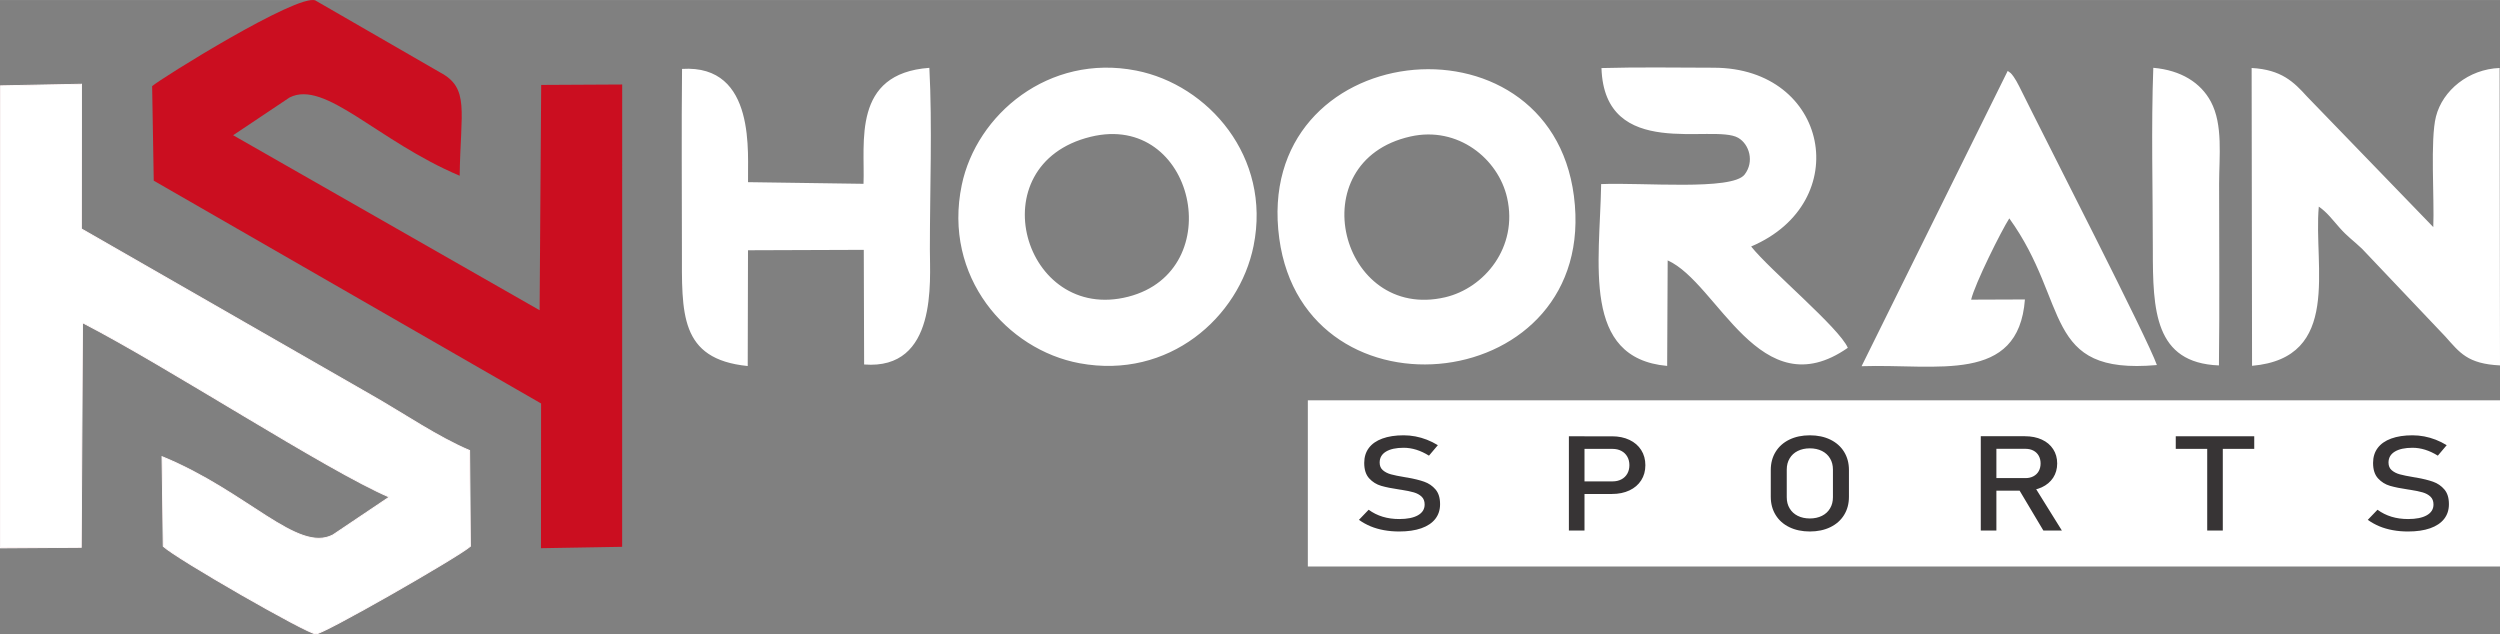 <?xml version="1.0" encoding="UTF-8"?> <svg xmlns="http://www.w3.org/2000/svg" xmlns:xlink="http://www.w3.org/1999/xlink" xml:space="preserve" width="18.485in" height="4.691in" version="1.1" style="shape-rendering:geometricPrecision; text-rendering:geometricPrecision; image-rendering:optimizeQuality; fill-rule:evenodd; clip-rule:evenodd" viewBox="0 0 2165.12 549.4"><rect x="0" y="0" width="2165.12" height="549.4" fill="#808080" stroke="none"/> <defs> <style type="text/css"> .str0 {stroke:white;stroke-width:0.81;stroke-miterlimit:22.926} .fil2 {fill:#CB0E20} .fil0 {fill:white} .fil1 {fill:#373435;fill-rule:nonzero} </style> </defs> <g id="Layer_x0020_1">  <g id="_2361429390832"> <path class="fil0" d="M1221.54 118.18c41.04,-9.19 76.04,19.22 83.69,53.09 9.69,42.89 -19.75,78.22 -53.59,86.14 -90.78,21.24 -126.45,-117.65 -30.1,-139.23zm643.32 -59.48c-1.9,51.49 -0.41,105.53 -0.41,157.29 -0.01,52.76 1.41,98.3 57.25,100.46 0.63,-52.29 0.15,-104.85 0.16,-157.17 0,-23.85 3.52,-51.29 -7.15,-71.27 -8.72,-16.34 -25.8,-27.23 -49.85,-29.31zm-157.77 200.8c3.3,-13.9 26.13,-59.59 33.06,-70.4 52.8,73.12 28.18,135.88 127.82,127.02 -8.25,-23.47 -93.8,-189.93 -119.38,-241.63 -1.34,-2.7 -3.34,-6.22 -4.61,-7.97 -2.8,-3.87 -2.61,-3.2 -5.21,-5.14l-126.55 255.74c65.32,-2.2 135.9,15.77 141.46,-57.81l-46.6 0.18zm-1059.29 -42.79l100.27 -0.36 0.3 99.28c63.65,4.98 56.94,-72.11 56.94,-99.64 -0,-50.99 2.16,-106.9 -0.44,-157.27 -67.26,4.85 -55.64,64.91 -57.03,100.44l-100.01 -1.43c-0.65,-22.99 7.9,-102.18 -57.15,-98.08 -0.55,52.03 -0.11,104.28 -0.11,156.34 -0,55.07 -2.49,95 56.99,100.98l0.24 -100.26zm836.54 -158.09c-32.21,-0.06 -65.29,-0.61 -97.4,0.3 2.6,80.98 96.7,47.88 118.43,60.42 9.57,5.52 14.2,20.59 5.52,31.83 -10.87,14.07 -88.55,6.69 -124.22,8.24 -1.16,68.66 -17.08,150.76 57.17,157.47l0.44 -91.39c43.6,19.39 79.84,128.77 156.01,75.71 -7.26,-17.15 -67.53,-67.33 -83.72,-87.76 89.99,-38.24 67.2,-154.64 -32.22,-154.82zm466.03 258.17c78.13,-6.87 53.09,-85.98 57.82,-137.87 7.29,5.02 11.68,11.17 17.95,18.23 7.16,8.07 11.23,10.46 19.48,18.25l72.1 75.97c12.6,14.09 19.25,23.68 47.4,25.07l-0.35 -257.59c-26.83,1 -49.34,19.34 -55.12,42.08 -5.07,19.96 -1.28,71.36 -2.31,95.71l-109.37 -113.07c-11.41,-12.57 -22.1,-23.32 -47.95,-24.71l0.36 257.93zm-1005.83 -198.35c90.24,-22.07 120.39,115.96 32.59,138.5 -90.74,23.3 -130.54,-114.55 -32.59,-138.5zm141.12 94.41c15.51,-76.99 -39.28,-139.52 -101.69,-151.76 -75.84,-14.87 -138.37,38.15 -151.05,99.12 -16.53,79.42 39.11,142.72 102.08,154.36 77.13,14.26 138.15,-39.59 150.67,-101.72zm22.25 -6.3c22.32,164.23 277.5,135.74 255.17,-36.87 -21.35,-165.02 -278.79,-136.89 -255.17,36.87z"></path> <polygon class="fil0" points="1132.65,346.67 2165.12,346.67 2165.12,490.59 1132.65,490.59 "></polygon> <path class="fil1" d="M1211.81 460.27c-4.63,0 -9.04,-0.38 -13.18,-1.13 -4.16,-0.75 -8.03,-1.86 -11.64,-3.35 -3.59,-1.51 -6.96,-3.37 -10.08,-5.61l0 0 8.41 -8.75 0 0c3.66,2.68 7.71,4.71 12.12,6.05 4.41,1.34 9.2,2.01 14.38,2.01 6.96,0 12.37,-1.09 16.21,-3.28 3.84,-2.18 5.77,-5.29 5.77,-9.29l0 -0.06c0,-2.84 -0.86,-5.1 -2.6,-6.76 -1.76,-1.67 -4,-2.89 -6.76,-3.7 -2.76,-0.8 -6.33,-1.55 -10.69,-2.22 -0.14,-0.04 -0.29,-0.06 -0.43,-0.06 -0.16,0 -0.32,-0.02 -0.45,-0.06l-0.97 -0.15c-6.47,-0.94 -11.71,-2.01 -15.74,-3.18 -4.05,-1.19 -7.51,-3.33 -10.38,-6.46 -2.87,-3.12 -4.3,-7.57 -4.3,-13.33l0 -0.06c0,-5.04 1.33,-9.35 4,-12.93 2.67,-3.56 6.58,-6.3 11.69,-8.16 5.13,-1.88 11.28,-2.82 18.49,-2.82 3.44,0 6.83,0.33 10.15,0.96 3.35,0.63 6.63,1.59 9.88,2.84 3.23,1.25 6.42,2.84 9.56,4.75l0 0 -7.69 9.08 0 0c-3.66,-2.28 -7.3,-3.98 -10.97,-5.13 -3.64,-1.13 -7.28,-1.7 -10.94,-1.7 -6.58,0 -11.71,1.11 -15.35,3.33 -3.64,2.22 -5.45,5.38 -5.45,9.46l0 0.06c0,2.8 0.93,5 2.8,6.61 1.88,1.61 4.23,2.8 7.03,3.56 2.8,0.77 6.69,1.57 11.69,2.39 0.18,0.04 0.34,0.06 0.5,0.08 0.16,0.02 0.32,0.06 0.5,0.1 0.23,0.04 0.45,0.08 0.72,0.11 0.27,0.02 0.5,0.06 0.72,0.1 5.83,1.02 10.69,2.22 14.61,3.6 3.91,1.38 7.19,3.62 9.81,6.7 2.62,3.08 3.93,7.3 3.93,12.66l0 0.1c0,4.98 -1.38,9.23 -4.16,12.78 -2.8,3.54 -6.83,6.23 -12.1,8.08 -5.29,1.86 -11.64,2.78 -19.11,2.78zm153.88 -43.39l30.8 0c2.92,0 5.47,-0.57 7.69,-1.74 2.22,-1.15 3.91,-2.8 5.13,-4.92 1.22,-2.15 1.83,-4.6 1.83,-7.36l0 0c0,-2.82 -0.61,-5.29 -1.83,-7.41 -1.22,-2.13 -2.92,-3.79 -5.13,-4.96 -2.22,-1.19 -4.77,-1.76 -7.69,-1.76l-30.8 0 0 -10.9 30.34 0c5.74,0 10.79,1.03 15.17,3.12 4.36,2.07 7.76,5 10.15,8.77 2.42,3.79 3.62,8.16 3.62,13.14l0 0c0,4.98 -1.2,9.35 -3.62,13.1 -2.4,3.75 -5.79,6.67 -10.15,8.72 -4.39,2.07 -9.43,3.1 -15.17,3.1l-30.34 0 0 -10.9zm-6.96 -39.06l13.52 0 0 81.61 -13.52 0 0 -81.61zm208.69 82.45c-6.71,0 -12.64,-1.25 -17.77,-3.74 -5.11,-2.49 -9.07,-6 -11.87,-10.56 -2.8,-4.54 -4.21,-9.81 -4.21,-15.78l0 -23.12c0,-6 1.4,-11.26 4.21,-15.8 2.8,-4.54 6.76,-8.06 11.87,-10.56 5.13,-2.49 11.06,-3.74 17.77,-3.74 6.69,0 12.62,1.25 17.75,3.74 5.11,2.49 9.09,6.01 11.89,10.56 2.8,4.54 4.21,9.81 4.21,15.8l0 23.12c0,5.98 -1.4,11.24 -4.21,15.78 -2.8,4.56 -6.78,8.07 -11.89,10.56 -5.13,2.49 -11.06,3.74 -17.75,3.74zm0 -11.28c3.96,0 7.46,-0.77 10.49,-2.28 3.03,-1.51 5.36,-3.66 7.01,-6.46 1.67,-2.78 2.49,-6 2.49,-9.67l0 -23.91c0,-3.66 -0.81,-6.9 -2.49,-9.67 -1.65,-2.8 -3.98,-4.94 -7.01,-6.46 -3.03,-1.51 -6.53,-2.28 -10.49,-2.28 -3.98,0 -7.48,0.77 -10.51,2.28 -3.03,1.51 -5.36,3.66 -7.01,6.46 -1.67,2.78 -2.49,6.01 -2.49,9.67l0 23.91c0,3.68 0.81,6.9 2.49,9.67 1.65,2.8 3.98,4.94 7.01,6.46 3.03,1.51 6.53,2.28 10.51,2.28zm153.93 -34.96l32.85 0c2.58,0 4.84,-0.52 6.83,-1.57 1.99,-1.05 3.53,-2.53 4.61,-4.46 1.06,-1.93 1.61,-4.14 1.61,-6.65l0 0c0,-2.51 -0.54,-4.73 -1.61,-6.65 -1.09,-1.93 -2.62,-3.43 -4.59,-4.46 -1.94,-1.05 -4.25,-1.57 -6.85,-1.57l-32.85 0 0 -10.9 32.33 0c5.56,0 10.45,0.98 14.67,2.93 4.21,1.93 7.48,4.69 9.79,8.28 2.33,3.56 3.48,7.7 3.48,12.37l0 0c0,4.67 -1.18,8.79 -3.5,12.37 -2.35,3.56 -5.63,6.32 -9.84,8.28 -4.23,1.93 -9.09,2.91 -14.61,2.91l-32.33 0 0 -10.88zm-5.9 -36.26l13.52 0 0 81.66 -13.52 0 0 -81.66zm32.13 44.61l13.45 -2.57 24.65 39.62 -16.03 0 -22.07 -37.05zm163.97 -37.87l13.5 0 0 74.92 -13.5 0 0 -74.92zm-27.24 -6.69l67.97 0 0 10.9 -67.97 0 0 -10.9zm201.21 82.45c-4.63,0 -9.04,-0.38 -13.18,-1.13 -4.16,-0.75 -8.03,-1.86 -11.64,-3.35 -3.59,-1.51 -6.96,-3.37 -10.08,-5.61l0 0 8.41 -8.75 0 0c3.66,2.68 7.71,4.71 12.12,6.05 4.41,1.34 9.2,2.01 14.38,2.01 6.96,0 12.37,-1.09 16.21,-3.28 3.84,-2.18 5.77,-5.29 5.77,-9.29l0 -0.06c0,-2.84 -0.86,-5.1 -2.6,-6.76 -1.76,-1.67 -4,-2.89 -6.76,-3.7 -2.76,-0.8 -6.33,-1.55 -10.69,-2.22 -0.14,-0.04 -0.29,-0.06 -0.43,-0.06 -0.16,0 -0.32,-0.02 -0.45,-0.06l-0.97 -0.15c-6.47,-0.94 -11.71,-2.01 -15.74,-3.18 -4.05,-1.19 -7.51,-3.33 -10.38,-6.46 -2.87,-3.12 -4.3,-7.57 -4.3,-13.33l0 -0.06c0,-5.04 1.33,-9.35 4,-12.93 2.67,-3.56 6.58,-6.3 11.69,-8.16 5.13,-1.88 11.28,-2.82 18.49,-2.82 3.44,0 6.83,0.33 10.15,0.96 3.35,0.63 6.62,1.59 9.88,2.84 3.23,1.25 6.42,2.84 9.56,4.75l0 0 -7.69 9.08 0 0c-3.66,-2.28 -7.3,-3.98 -10.97,-5.13 -3.64,-1.13 -7.28,-1.7 -10.94,-1.7 -6.58,0 -11.71,1.11 -15.35,3.33 -3.64,2.22 -5.45,5.38 -5.45,9.46l0 0.06c0,2.8 0.93,5 2.8,6.61 1.88,1.61 4.23,2.8 7.03,3.56 2.8,0.77 6.69,1.57 11.69,2.39 0.18,0.04 0.34,0.06 0.5,0.08 0.16,0.02 0.32,0.06 0.5,0.1 0.23,0.04 0.45,0.08 0.72,0.11 0.27,0.02 0.5,0.06 0.72,0.1 5.83,1.02 10.69,2.22 14.61,3.6 3.91,1.38 7.19,3.62 9.81,6.7 2.62,3.08 3.93,7.3 3.93,12.66l0 0.1c0,4.98 -1.38,9.23 -4.16,12.78 -2.8,3.54 -6.83,6.23 -12.1,8.08 -5.29,1.86 -11.64,2.78 -19.11,2.78z"></path> </g> <g id="_2361429392368"> <path class="fil2" d="M71.44 279.45c72.99,37.5 212.02,128.11 265.68,151l-48.8 32.81c-30.78,16.06 -74.08,-37.55 -148.01,-67.79l1.04 77.61c11.51,10.85 125.21,76.04 132.25,75.92 6.83,-0.12 121.87,-65.86 133.77,-75.92l-0.68 -82.91c-27.9,-11.8 -57.08,-31.97 -85.18,-47.93l-251.04 -144.03 0.1 -125.28 -70.07 1.38 -0.09 400.16 69.94 -0.46 1.1 -194.56zm179.3 -195.02c30.75,-15.71 76.01,37.58 147.36,67.75 0.8,-56.29 8.8,-75.87 -17.02,-89.52l-107.99 -62.31c-15.57,-6.09 -134.45,68 -141.33,74.24l1.39 81.87 335.45 192.94 -0.09 125.34 70.3 -1.19 0.04 -400.4 -70.15 0.38 -1.37 195.12 -265.42 -151.56 48.83 -32.66z"></path> <path class="fil0 str0" d="M321.52 342.23l-251.04 -144.03 0.1 -125.28 -70.07 1.38 -0.09 400.16 69.94 -0.46 1.1 -194.56c72.99,37.5 212.02,128.11 265.68,151l-48.8 32.81c-30.78,16.06 -74.08,-37.55 -148.01,-67.79l1.04 77.61c11.51,10.85 125.21,76.04 132.25,75.92 6.83,-0.12 121.87,-65.86 133.77,-75.92l-0.68 -82.91c-27.9,-11.8 -57.08,-31.97 -85.18,-47.93z"></path> </g> </g> </svg> 